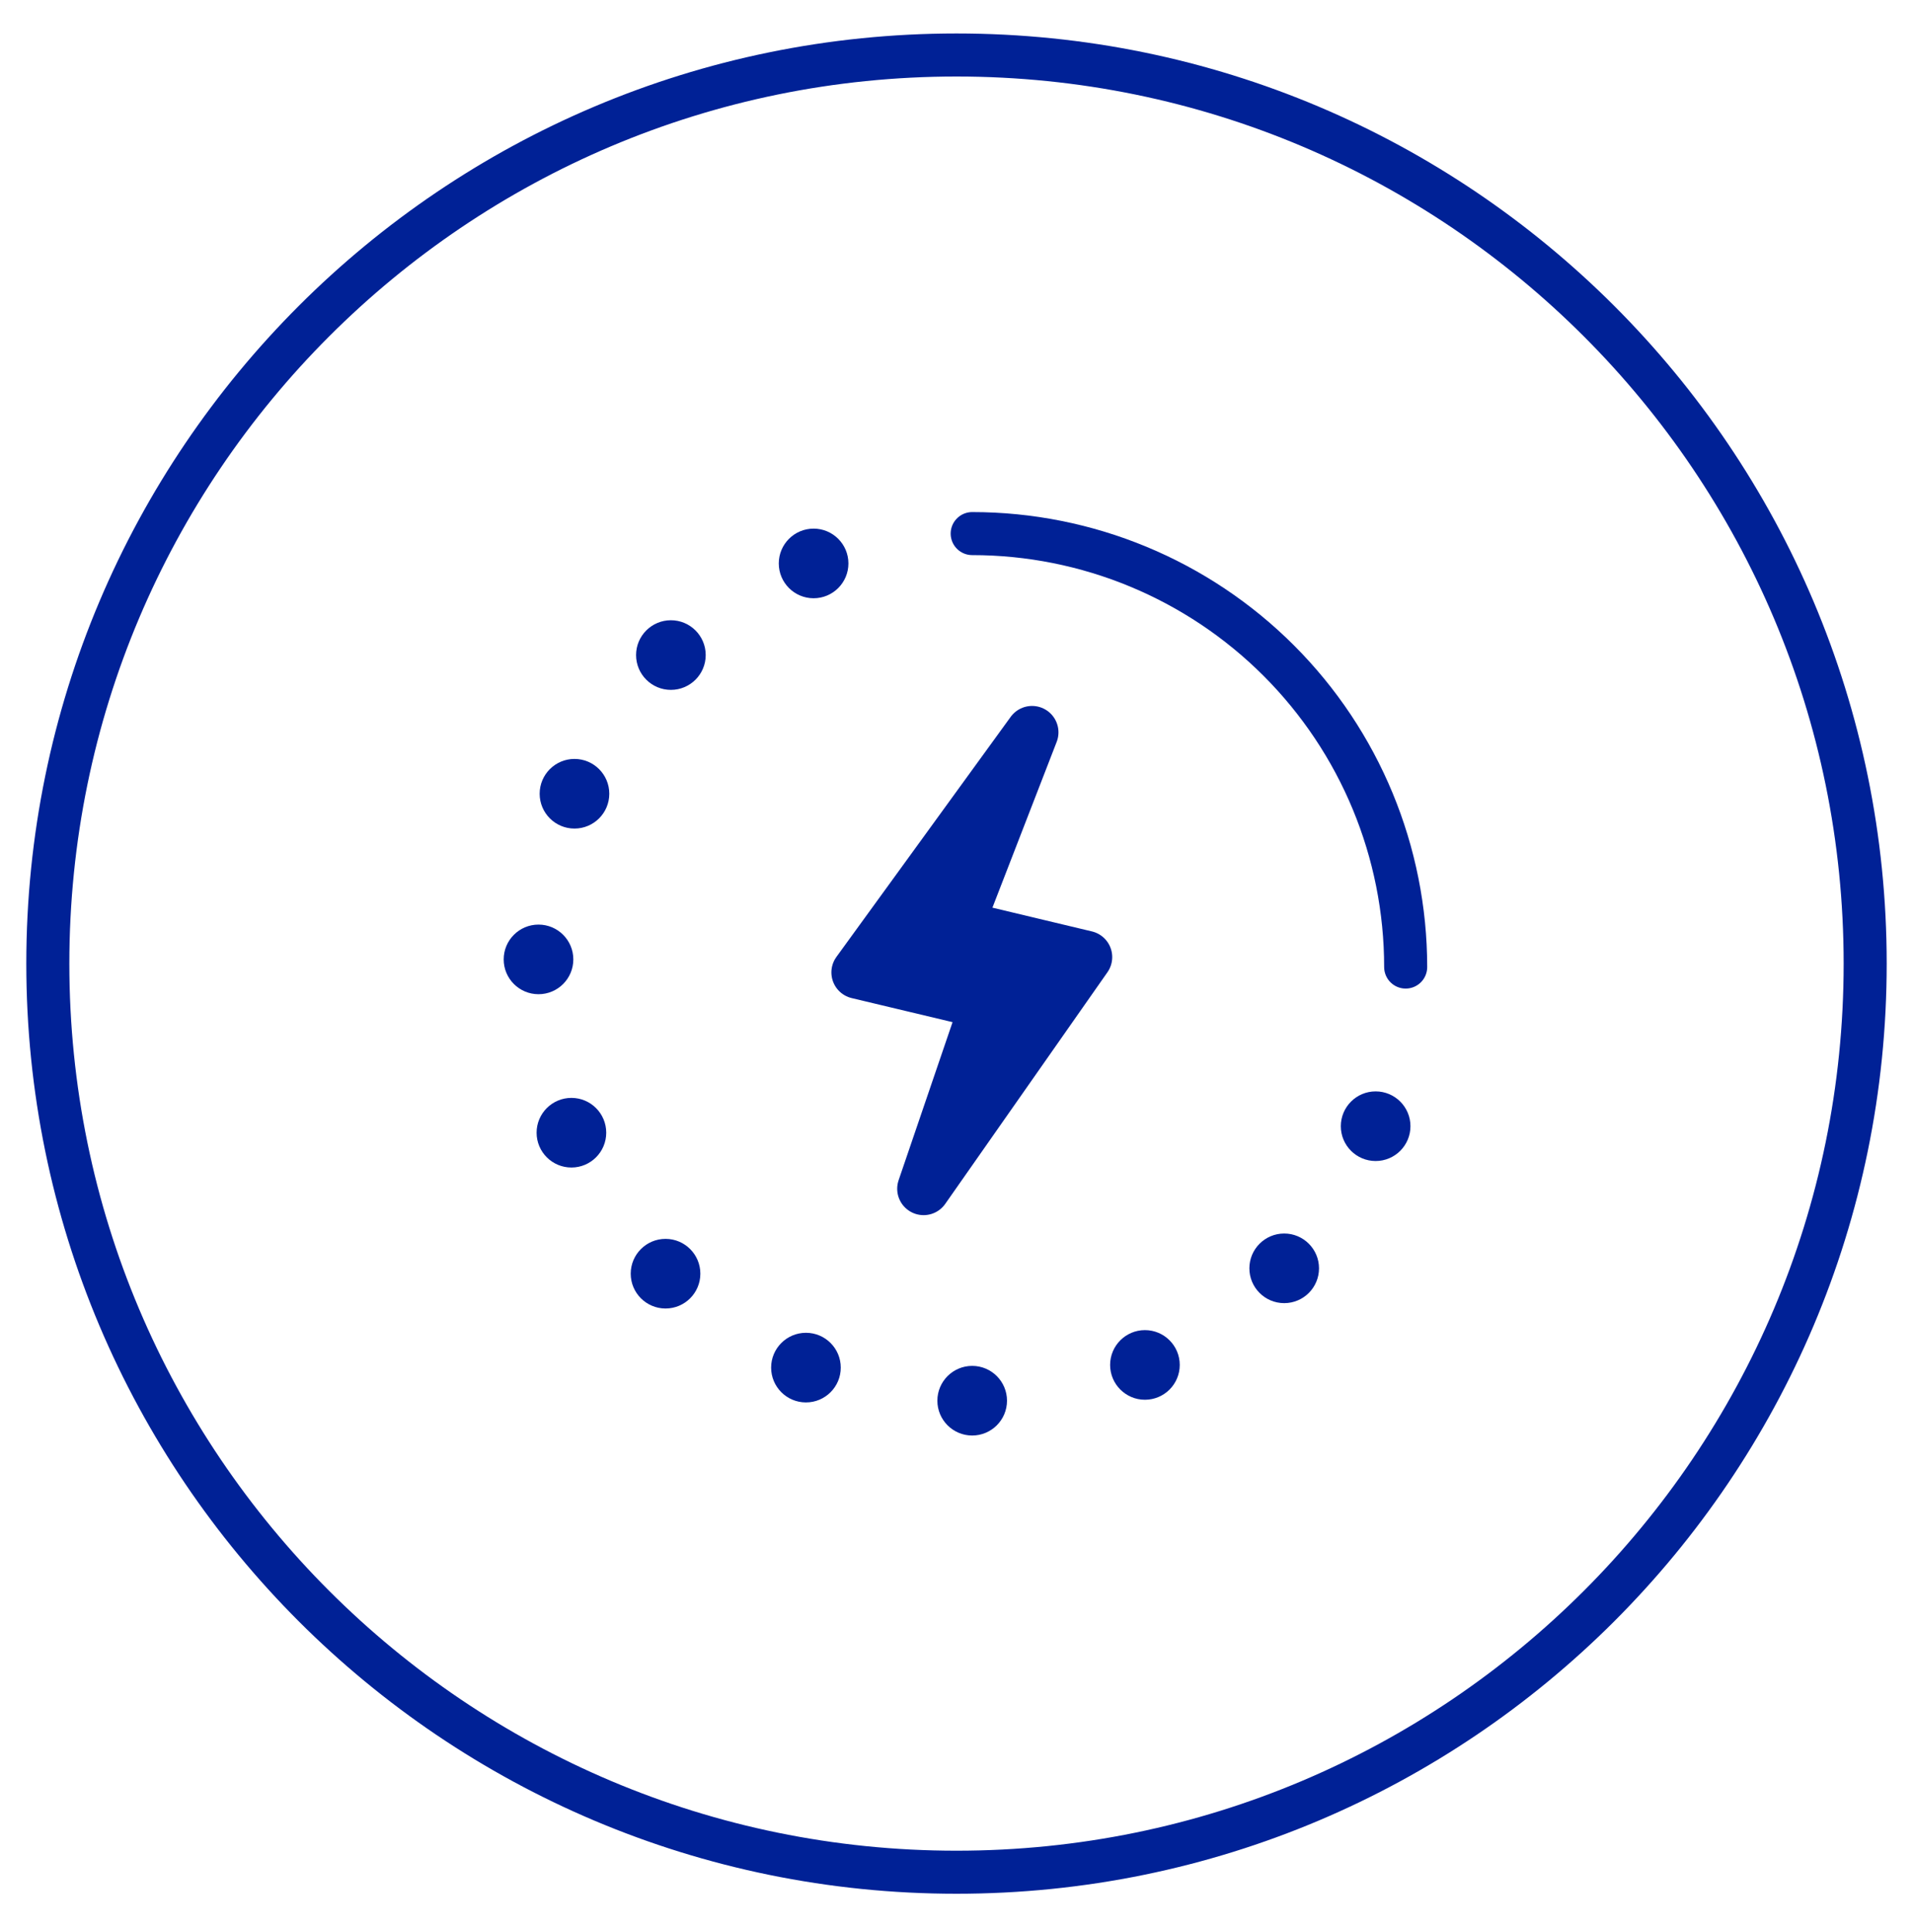 <svg width="100" height="101" viewBox="0 0 100 101" fill="none" xmlns="http://www.w3.org/2000/svg">
<path d="M50 97.875C76.234 97.875 97.5 76.609 97.5 50.375C97.5 24.142 76.234 2.875 50 2.875C23.767 2.875 2.5 24.142 2.5 50.375C2.5 76.609 23.767 97.875 50 97.875Z" stroke="#002196" stroke-width="2.25" stroke-miterlimit="10"/>
<path d="M50.82 27.895C56.83 27.895 62.593 30.282 66.843 34.532C71.093 38.782 73.48 44.545 73.48 50.555" stroke="#002196" stroke-width="2.25" stroke-linecap="round" stroke-linejoin="round"/>
<path d="M28.15 51.975C29.155 51.975 29.97 51.16 29.97 50.155C29.97 49.15 29.155 48.335 28.15 48.335C27.145 48.335 26.33 49.15 26.33 50.155C26.33 51.16 27.145 51.975 28.15 51.975Z" fill="#002196"/>
<path d="M50.82 75.045C51.825 75.045 52.64 74.23 52.64 73.225C52.64 72.22 51.825 71.405 50.82 71.405C49.815 71.405 49 72.22 49 73.225C49 74.23 49.815 75.045 50.82 75.045Z" fill="#002196"/>
<path d="M35.07 36.065C36.075 36.065 36.89 35.25 36.89 34.245C36.89 33.24 36.075 32.425 35.07 32.425C34.065 32.425 33.25 33.24 33.25 34.245C33.25 35.25 34.065 36.065 35.07 36.065Z" fill="#002196"/>
<path d="M67.13 68.125C68.135 68.125 68.95 67.31 68.95 66.305C68.95 65.3 68.135 64.485 67.13 64.485C66.125 64.485 65.31 65.3 65.31 66.305C65.31 67.31 66.125 68.125 67.13 68.125Z" fill="#002196"/>
<path d="M34.79 68.405C35.795 68.405 36.61 67.59 36.61 66.585C36.61 65.58 35.795 64.765 34.79 64.765C33.785 64.765 32.97 65.58 32.97 66.585C32.97 67.59 33.785 68.405 34.79 68.405Z" fill="#002196"/>
<path d="M30.03 43.315C31.035 43.315 31.85 42.5 31.85 41.495C31.85 40.49 31.035 39.675 30.03 39.675C29.025 39.675 28.21 40.49 28.21 41.495C28.21 42.5 29.025 43.315 30.03 43.315Z" fill="#002196"/>
<path d="M71.91 60.695C72.915 60.695 73.73 59.88 73.73 58.875C73.73 57.87 72.915 57.055 71.91 57.055C70.905 57.055 70.09 57.87 70.09 58.875C70.09 59.88 70.905 60.695 71.91 60.695Z" fill="#002196"/>
<path d="M42.13 73.315C43.135 73.315 43.95 72.5 43.95 71.495C43.95 70.49 43.135 69.675 42.13 69.675C41.125 69.675 40.31 70.49 40.31 71.495C40.31 72.5 41.125 73.315 42.13 73.315Z" fill="#002196"/>
<path d="M42.53 31.275C43.535 31.275 44.35 30.46 44.35 29.455C44.35 28.45 43.535 27.635 42.53 27.635C41.525 27.635 40.71 28.45 40.71 29.455C40.71 30.46 41.525 31.275 42.53 31.275Z" fill="#002196"/>
<path d="M59.85 73.175C60.855 73.175 61.67 72.36 61.67 71.355C61.67 70.35 60.855 69.535 59.85 69.535C58.845 69.535 58.03 70.35 58.03 71.355C58.03 72.36 58.845 73.175 59.85 73.175Z" fill="#002196"/>
<path d="M29.87 61.035C30.875 61.035 31.69 60.22 31.69 59.215C31.69 58.21 30.875 57.395 29.87 57.395C28.865 57.395 28.05 58.21 28.05 59.215C28.05 60.22 28.865 61.035 29.87 61.035Z" fill="#002196"/>
<path d="M53.95 38.285L50.02 48.425L56.76 50.035L48.28 62.145L51.59 52.445L44.84 50.835L53.95 38.285Z" fill="#002196" stroke="#002196" stroke-width="2.76" stroke-linecap="round" stroke-linejoin="round"/>
</svg>

